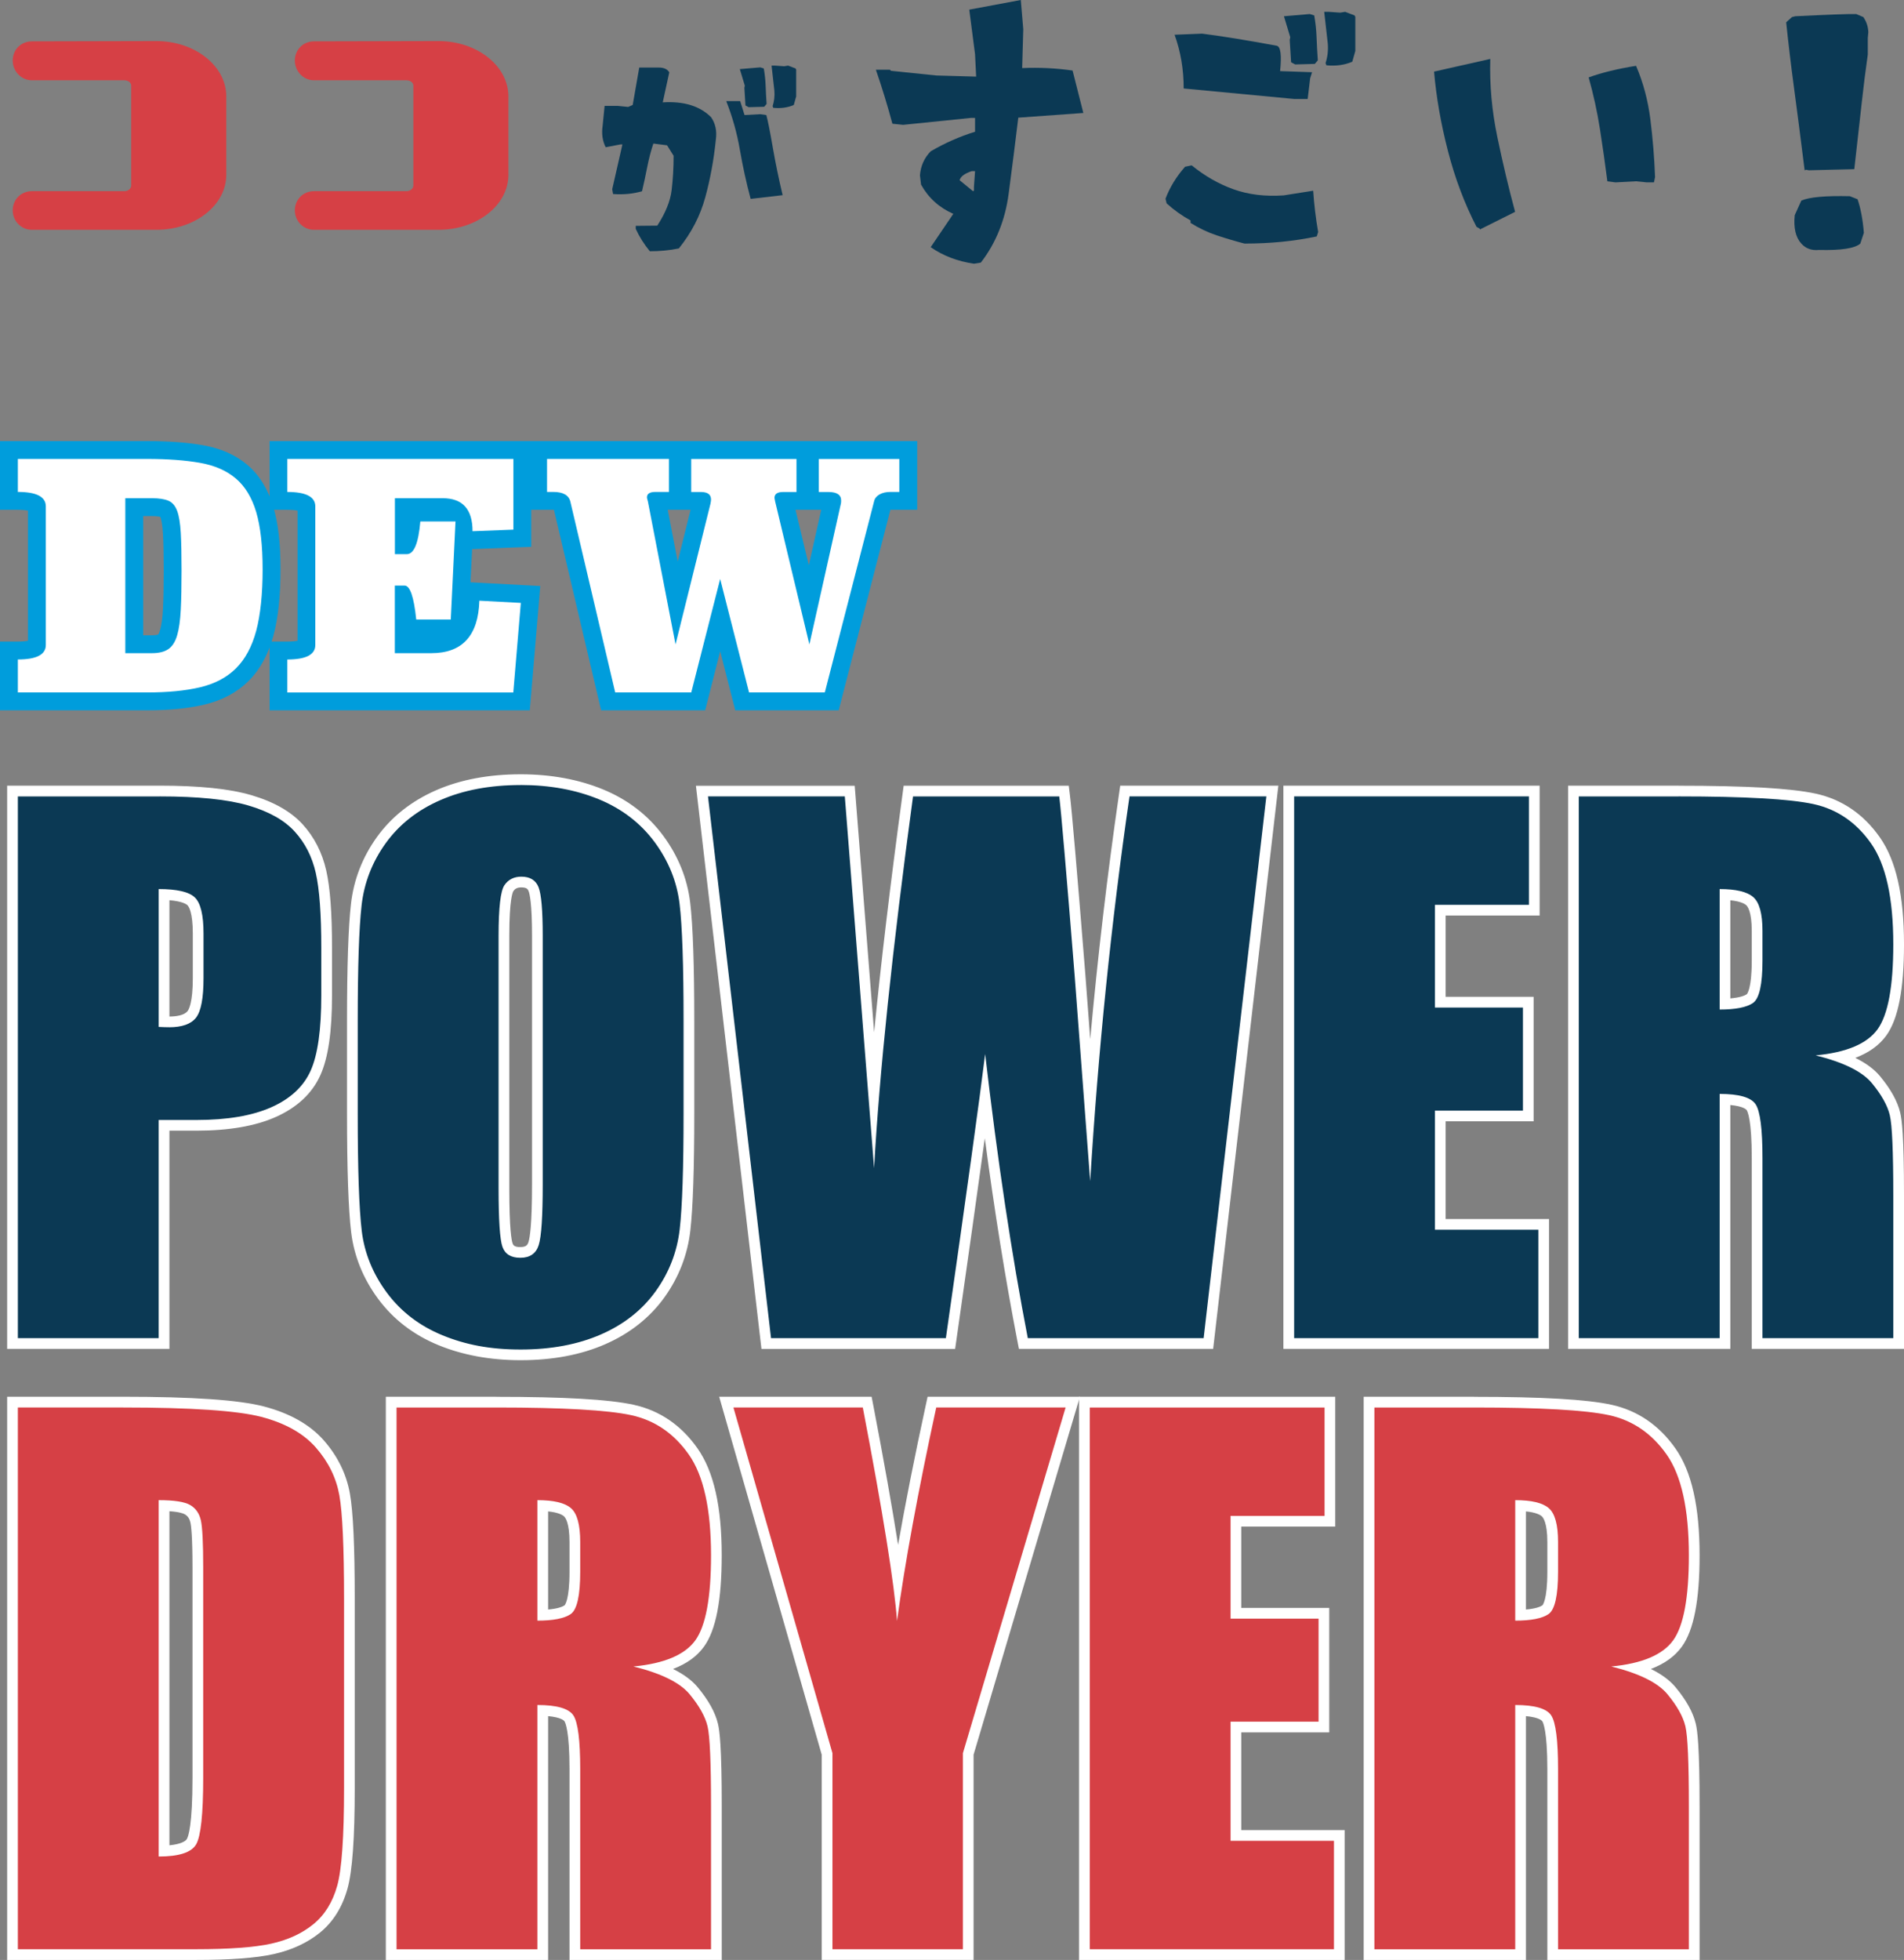 <svg xmlns="http://www.w3.org/2000/svg" id="_&#x30EC;&#x30A4;&#x30E4;&#x30FC;_2" viewBox="0 0 533.15 548.7"><rect x="0" y="0" width="533.15" height="548.7" fill="#808080" stroke="none"/><defs><style>.cls-1{fill:#009ddc;}.cls-2{fill:#0b3954;}.cls-3{fill:#fff;}.cls-4{fill:#d64045;}</style></defs><g id="_&#x30C6;&#x30AD;&#x30B9;&#x30C8;"><path class="cls-4" d="M63.36,26.98v21.96c0,8.53-8.77,15.4-19.59,15.4H8.93c-3,0-5.37-2.45-5.37-5.45s2.29-5.37,5.37-5.37h25.91c1.03,0,1.9-.71,1.9-1.58v-27.96c0-.87-.87-1.5-1.9-1.5H8.93c-3,0-5.37-2.53-5.37-5.53s2.29-5.37,5.37-5.37l34.84-.08c10.82,0,19.59,6.95,19.59,15.48Z"></path><path class="cls-4" d="M142.36,26.98v21.96c0,8.53-8.77,15.4-19.59,15.4h-34.84c-3,0-5.37-2.45-5.37-5.45s2.29-5.37,5.37-5.37h25.91c1.03,0,1.9-.71,1.9-1.58v-27.96c0-.87-.87-1.5-1.9-1.5h-25.91c-3,0-5.37-2.53-5.37-5.53s2.29-5.37,5.37-5.37l34.84-.08c10.82,0,19.59,6.95,19.59,15.48Z"></path><path class="cls-2" d="M181.98,70.36c-1.58-1.91-2.91-4-3.96-6.28v-.85l6.03-.06c2.32-3.57,3.66-6.9,4.02-9.96.37-3.07.55-6.27.55-9.6l-1.83-2.93-3.84-.49c-.69,2.07-1.26,4.26-1.71,6.55-.45,2.3-.93,4.56-1.46,6.79-2.44.73-5.14,1-8.11.79l-.24-1.34,2.86-12.55h-.55l-4.14.79c-.89-1.75-1.18-3.76-.85-6.03l.55-5.55h3.66l2.93.3,1.28-.55,1.83-10.48h5.48c1.42,0,2.4.45,2.93,1.34l-1.83,8.41c5.89-.37,10.4,1.02,13.53,4.14,1.22,1.75,1.67,3.84,1.34,6.28-.57,5.61-1.55,10.99-2.96,16.15-1.4,5.16-3.87,9.93-7.4,14.32-2.6.53-5.3.79-8.11.79ZM210.19,55.67c-1.22-4.55-2.22-9.14-3.02-13.77s-2.06-9.16-3.81-13.59h3.9l1.22,3.9,4.39-.24,1.71.24c.41,1.46,1.01,4.47,1.8,9.02.79,4.55,1.72,9.02,2.77,13.41l-8.96,1.04ZM209.65,30.02l-.91-.49-.3-4.94.12-.61-1.4-4.63,5.73-.49.98.3c.28,1.58.46,3.21.52,4.88.06,1.67.15,3.35.27,5.06l-.67.79-4.33.12ZM216.53,30.2l-.18-.49c.45-1.38.61-2.82.49-4.33l-.79-7.01h.98l2.56.18,1.1-.18,2.07.79.18.3v7.56l-.67,2.38c-1.71.73-3.62,1-5.73.79Z"></path><path class="cls-2" d="M272.72,73.83c-4.58-.67-8.62-2.21-12.11-4.63l6.33-9.33c-3.96-1.75-6.97-4.47-9.03-8.18l-.31-2.62c.21-2.62,1.21-4.86,3.01-6.71,3.96-2.31,8.1-4.14,12.42-5.48v-3.86h-1.23l-18.9,1.93-3.01-.31c-1.34-4.99-2.88-10.03-4.63-15.12h3.93l.31.31,12.73,1.31,11.11.31-.31-6.25-1.62-12.5,14.43-2.7.69,8.18-.31,10.88c4.83-.21,9.54.03,14.12.69l3.01,11.88-18.21,1.31c-.82,6.79-1.72,13.89-2.7,21.29-.98,7.41-3.58,13.83-7.79,19.29l-1.93.31ZM272.72,53.31v-1l.31-4.4h-.93c-2.01.67-3.14,1.52-3.39,2.55l3.78,3.09.23-.23Z"></path><path class="cls-2" d="M348.5,68.2c-2.57-.67-5.14-1.43-7.71-2.28-2.57-.85-5.04-2.02-7.41-3.51v-.69c-2.37-1.29-4.6-2.88-6.71-4.78l-.31-1.31c1.23-3.24,3.06-6.22,5.48-8.95l1.85-.39c3.65,2.98,7.56,5.22,11.73,6.71,4.17,1.49,8.85,2.06,14.04,1.7l8.25-1.31c.26,3.86.72,7.71,1.39,11.57l-.39,1.23c-3.19.67-6.44,1.17-9.76,1.5-3.32.33-6.8.5-10.45.5ZM362.31,27.7l-30.86-2.93c0-5.35-.85-10.36-2.55-15.04l7.71-.31c5.35.67,12.32,1.8,20.91,3.39,1.08.26,1.39,2.62.93,7.1l8.95.31-.54,1.7-.69,5.79h-3.86ZM362.69,18.05l-1.16-.62-.39-6.25.15-.77-1.77-5.86,7.25-.62,1.23.39c.36,2.01.58,4.06.66,6.17.08,2.11.19,4.24.35,6.4l-.85,1-5.48.15ZM371.41,18.28l-.23-.62c.57-1.75.77-3.57.62-5.48l-1-8.87h1.23l3.24.23,1.39-.23,2.62,1,.23.39v9.57l-.85,3.01c-2.16.93-4.58,1.26-7.25,1Z"></path><path class="cls-2" d="M414.37,64.26v-.23l-.93-.54c-3.34-6.48-6.01-13.54-7.98-21.18-1.98-7.64-3.28-15.06-3.9-22.26l15.74-3.55c-.21,7.25.45,14.53,1.97,21.83,1.52,7.3,3.18,14.3,4.98,20.98l-9.88,4.94ZM452.4,51.07l-2.31-.31c-.62-4.83-1.31-9.71-2.08-14.62-.77-4.91-1.83-9.73-3.16-14.47,3.7-1.34,8.13-2.42,13.27-3.24,2.01,4.68,3.34,9.68,4.01,15,.67,5.32,1.11,10.71,1.31,16.16l-.31,1.47h-2.01l-3.01-.31-5.71.31Z"></path><path class="cls-2" d="M505.33,47.68c-1.18-9.46-2.19-17.24-3.01-23.34-.82-6.09-1.54-12.12-2.16-18.09l1.62-1.47.93-.23c9.31-.46,14.99-.67,17.05-.62l2.01.85c.87,1.29,1.34,2.7,1.39,4.24l-.15,1.62v4.63c-.62,4.32-1.17,8.72-1.66,13.19-.49,4.47-1.2,10.78-2.12,18.9l-12.73.31-.77-.15-.39.15ZM509.34,69.97c-2.06.21-3.7-.39-4.94-1.77-1.59-1.75-2.21-4.4-1.85-7.95l1.85-4.09c2.21-.98,6.74-1.39,13.58-1.23l2.16.85c.87,2.52,1.47,5.66,1.77,9.41l-1,3.01c-1.54,1.34-5.4,1.93-11.57,1.77Z"></path><path class="cls-2" d="M3.5,376.12v-154.66h41.22c10.83,0,19.31.87,25.2,2.59,6.02,1.76,10.63,4.36,13.71,7.74,3.07,3.36,5.17,7.48,6.26,12.25,1.05,4.62,1.58,11.8,1.58,21.36v13.21c0,9.99-1.02,17.11-3.13,21.79-2.15,4.76-6.11,8.45-11.77,10.96-5.5,2.45-12.75,3.69-21.55,3.69h-9.09v61.08H3.5ZM45.94,286.07c.51.02.98.03,1.4.03,3.12,0,5.26-.71,6.36-2.1.81-1.03,1.78-3.63,1.78-10.17v-12.46c0-5.9-1.07-8.17-1.98-9.04-.83-.8-2.82-1.74-7.58-1.9v35.64Z"></path><path class="cls-3" d="M44.72,222.96c10.74,0,19,.84,24.78,2.53,5.78,1.69,10.12,4.12,13.02,7.31,2.9,3.18,4.87,7.04,5.9,11.57,1.03,4.53,1.55,11.54,1.55,21.03v13.21c0,9.68-1,16.74-3,21.17-2,4.44-5.67,7.84-11.01,10.21-5.34,2.37-12.32,3.56-20.94,3.56h-10.59v61.08H5v-151.66h39.72M47.34,287.59c3.62,0,6.14-.89,7.54-2.67,1.41-1.78,2.11-5.48,2.11-11.1v-12.46c0-5.18-.81-8.56-2.44-10.12-1.62-1.56-5-2.34-10.12-2.34v38.59c1.12.06,2.09.09,2.9.09M44.72,219.96H2v157.66h45.44v-61.08h7.59c9,0,16.46-1.28,22.16-3.82,6.01-2.67,10.22-6.61,12.52-11.72,2.2-4.87,3.26-12.2,3.26-22.4v-13.21c0-9.81-.53-16.9-1.62-21.7-1.14-5.02-3.37-9.37-6.61-12.92-3.27-3.58-8.11-6.33-14.4-8.17-6.11-1.78-14.49-2.65-25.62-2.65h0ZM47.44,284.59v-32.57c3.6.3,4.74,1.11,5.04,1.39.35.34,1.51,1.92,1.51,7.95v12.46c0,6.86-1.12,8.81-1.46,9.24-.98,1.24-3.29,1.52-5.09,1.53h0Z"></path><path class="cls-2" d="M145.79,379.3c-8.28,0-15.83-1.38-22.44-4.09-6.69-2.75-12.15-6.93-16.23-12.44-4.07-5.49-6.53-11.56-7.31-18.04-.75-6.27-1.13-17.36-1.13-32.97v-25.95c0-15.23.37-26.17,1.09-32.53.74-6.57,3.1-12.65,7.02-18.08,3.92-5.44,9.28-9.68,15.93-12.58,6.59-2.88,14.36-4.34,23.08-4.34,8.27,0,15.83,1.38,22.44,4.09,6.69,2.75,12.15,6.93,16.23,12.44,4.07,5.5,6.53,11.57,7.31,18.04.75,6.27,1.13,17.36,1.13,32.97v25.95c0,15.22-.37,26.16-1.09,32.53-.75,6.57-3.11,12.65-7.02,18.08-3.92,5.44-9.28,9.68-15.93,12.58-6.59,2.88-14.36,4.34-23.08,4.34ZM145.98,246.94c-1.57,0-2.68.55-3.49,1.74-.41.6-1.38,3.1-1.38,13.25v70.82c0,10.71.54,14.51.99,15.81.34.97,1.05,2.09,3.6,2.09,2.03,0,3.17-.77,3.72-2.51.48-1.52,1.05-5.62,1.05-16.5v-69.69c0-8.51-.58-11.76-1.07-12.98-.37-.93-1.1-2-3.43-2Z"></path><path class="cls-3" d="M145.79,219.77c8.12,0,15.41,1.33,21.87,3.98,6.46,2.66,11.66,6.64,15.6,11.94,3.93,5.31,6.28,11.09,7.03,17.33.75,6.25,1.12,17.18,1.12,32.79v25.95c0,15.24-.36,26.03-1.08,32.37-.72,6.34-2.97,12.13-6.74,17.38-3.78,5.25-8.88,9.27-15.32,12.08-6.43,2.81-13.93,4.22-22.48,4.22s-15.41-1.33-21.87-3.98c-6.46-2.65-11.66-6.63-15.6-11.94-3.93-5.31-6.28-11.08-7.03-17.33-.75-6.24-1.12-17.17-1.12-32.79v-25.95c0-15.24.36-26.03,1.08-32.36.72-6.34,2.97-12.13,6.74-17.38,3.78-5.25,8.88-9.27,15.32-12.08,6.43-2.81,13.93-4.22,22.48-4.22M145.7,352.13c2.68,0,4.4-1.19,5.15-3.56.75-2.37,1.12-8.02,1.12-16.96v-69.69c0-7.06-.39-11.57-1.17-13.54-.78-1.97-2.39-2.95-4.82-2.95-2.06,0-3.64.8-4.73,2.39-1.09,1.59-1.64,6.29-1.64,14.1v70.82c0,8.81.36,14.24,1.08,16.3.72,2.06,2.39,3.09,5.01,3.09M145.79,216.77c-8.93,0-16.9,1.5-23.68,4.47-6.9,3.02-12.47,7.42-16.55,13.08-4.07,5.64-6.52,11.97-7.29,18.79-.73,6.41-1.1,17.42-1.1,32.7v25.95c0,15.66.39,26.81,1.15,33.14.81,6.74,3.36,13.05,7.59,18.76,4.25,5.73,9.92,10.08,16.87,12.93,6.8,2.79,14.54,4.21,23.01,4.21,8.93,0,16.9-1.5,23.68-4.47,6.9-3.02,12.47-7.42,16.55-13.08,4.06-5.64,6.52-11.97,7.29-18.79.73-6.43,1.1-17.44,1.1-32.7v-25.95c0-15.66-.39-26.81-1.15-33.14-.81-6.74-3.36-13.05-7.59-18.76-4.25-5.73-9.92-10.08-16.87-12.93-6.8-2.79-14.54-4.21-23.01-4.21h0ZM145.7,349.13c-1.8,0-2.02-.62-2.18-1.08-.27-.79-.91-3.85-.91-15.31v-70.82c0-10.28,1-12.22,1.12-12.41.38-.56.92-1.08,2.25-1.08,1.62,0,1.85.59,2.04,1.06.29.73.96,3.39.96,12.43v69.69c0,11.25-.62,14.89-.98,16.05-.26.83-.6,1.46-2.29,1.46h0Z"></path><path class="cls-2" d="M286.56,376.12l-.23-1.22c-3.88-20.07-7.41-42.8-10.52-67.71-1.97,14.76-5.14,37.41-9.46,67.64l-.18,1.29h-51.59l-18-154.66h41.38l6.72,85.28c1.91-23.23,5.09-51.37,9.51-83.98l.18-1.3h43.59l.16,1.32c.55,4.47,1.96,20.85,4.31,50.08l2.79,36.98c2.26-29.53,5.48-58.74,9.59-87.1l.19-1.28h41.29l-17.91,154.66h-51.81Z"></path><path class="cls-3" d="M354.6,222.96l-17.56,151.66h-49.24c-4.51-23.3-8.49-49.81-11.94-79.53-1.57,12.74-5.24,39.25-11,79.53h-48.96l-17.65-151.66h38.31l4.17,52.92,4.03,51.16c1.46-26.47,5.09-61.16,10.9-104.07h40.95c.54,4.44,1.98,21.11,4.3,50.02l4.36,57.7c2.24-36.71,5.91-72.62,11.01-107.73h38.31M357.96,219.96h-44.28l-.37,2.57c-3.24,22.36-5.93,45.24-8.03,68.4l-1.37-18.17c-2.35-29.27-3.76-45.67-4.32-50.16l-.32-2.63h-46.23l-.35,2.6c-3.36,24.78-6.01,46.98-7.92,66.42l-1.05-13.33-4.17-52.92-.22-2.76h-44.46l.39,3.35,17.65,151.66.31,2.65h54.23l.37-2.58c3.34-23.38,6-42.24,7.94-56.41,2.74,20.57,5.79,39.52,9.08,56.55l.47,2.43h54.39l.31-2.65,17.56-151.66.39-3.35h0ZM354.6,225.96h0,0Z"></path><polygon class="cls-2" points="360.87 376.12 360.87 221.46 429.63 221.46 429.63 254.81 403.31 254.81 403.31 280.57 427.95 280.57 427.95 312.42 403.31 312.42 403.31 342.77 432.26 342.77 432.26 376.12 360.87 376.12"></polygon><path class="cls-3" d="M428.13,222.96v30.35h-26.32v28.76h24.64v28.85h-24.64v33.35h28.95v30.35h-68.38v-151.66h65.76M431.13,219.96h-71.76v157.66h74.38v-36.35h-28.95v-27.35h24.64v-34.85h-24.64v-22.76h26.32v-36.35h0Z"></path><path class="cls-2" d="M492.02,376.12v-51.9c0-10.2-1.05-13.31-1.67-14.25-.5-.76-2.13-2-7.32-2.2v68.36h-42.44v-154.66h29.42c18.63,0,31.45.74,38.12,2.19,6.94,1.51,12.66,5.42,17.02,11.61,4.32,6.13,6.5,15.93,6.5,29.11,0,12.24-1.53,20.31-4.69,24.67-2.35,3.25-6.32,5.55-11.86,6.87,4.75,1.74,8.12,3.84,10.21,6.37,2.82,3.41,4.61,6.62,5.31,9.55.69,2.86,1.03,10.31,1.03,22.79v41.5h-39.63ZM483.03,281.1c4.08-.15,6.04-.9,6.98-1.54.6-.41,2.01-2.28,2.01-10.61v-8.34c0-5.4-1.12-7.51-2.06-8.33-.88-.77-2.79-1.67-6.93-1.85v30.67Z"></path><path class="cls-3" d="M470.01,222.96c18.61,0,31.21.72,37.8,2.15,6.59,1.44,11.96,5.11,16.11,11.01,4.15,5.9,6.23,15.32,6.23,28.24,0,11.8-1.47,19.73-4.4,23.79-2.94,4.06-8.71,6.5-17.33,7.31,7.81,1.94,13.05,4.53,15.74,7.78,2.68,3.25,4.36,6.23,5.01,8.95.66,2.72.98,10.2.98,22.44v40h-36.63v-50.4c0-8.12-.64-13.15-1.92-15.08-1.28-1.93-4.64-2.9-10.07-2.9v68.38h-39.44v-151.66h27.92M481.53,282.63c4.43,0,7.54-.61,9.32-1.83,1.78-1.22,2.67-5.17,2.67-11.85v-8.34c0-4.81-.86-7.96-2.58-9.46-1.72-1.5-4.86-2.25-9.41-2.25v33.72M470.01,219.96h-30.92v157.66h45.44v-68.26c3.73.35,4.48,1.3,4.57,1.43.24.36,1.42,2.69,1.42,13.43v53.4h42.63v-43c0-16.78-.61-21.24-1.07-23.14-.77-3.19-2.61-6.51-5.61-10.15-1.62-1.96-3.93-3.68-6.96-5.17,3.84-1.45,6.7-3.53,8.67-6.24,3.35-4.63,4.97-12.98,4.97-25.55,0-13.69-2.22-23.49-6.78-29.97-4.58-6.51-10.61-10.61-17.93-12.21-6.86-1.5-19.44-2.22-38.44-2.22h0ZM484.53,279.51v-27.47c2.76.28,3.95.94,4.44,1.37.36.32,1.55,1.77,1.55,7.2v8.34c0,8.01-1.34,9.35-1.4,9.4-.52.35-1.78.92-4.59,1.16h0Z"></path><path class="cls-4" d="M3.5,547.2v-154.66h31.01c19.35,0,32.11.87,39.02,2.67,6.98,1.82,12.38,4.87,16.07,9.08,3.66,4.19,5.98,8.92,6.91,14.07.9,5.04,1.33,14.58,1.33,29.16v53.11c0,13.87-.65,22.94-1.98,27.71-1.36,4.88-3.78,8.76-7.2,11.53-3.35,2.73-7.54,4.66-12.43,5.73-4.76,1.05-11.99,1.58-21.49,1.58H3.5ZM45.94,518.22c4.15-.17,6.79-1.07,7.69-2.64.81-1.4,1.77-5.63,1.77-17.85v-58.92c0-8.37-.34-11.62-.62-12.88-.34-1.52-1.09-2.6-2.29-3.29-.81-.47-2.61-1.02-6.55-1.14v96.71Z"></path><path class="cls-3" d="M34.51,394.04c19.05,0,31.93.88,38.64,2.62,6.71,1.75,11.82,4.62,15.32,8.62,3.5,4,5.68,8.45,6.56,13.35.87,4.9,1.31,14.54,1.31,28.9v53.11c0,13.62-.64,22.72-1.92,27.31-1.28,4.59-3.51,8.18-6.7,10.77-3.18,2.59-7.12,4.4-11.8,5.43-4.68,1.03-11.74,1.55-21.17,1.55H5v-151.66h29.51M44.44,519.75c5.68,0,9.18-1.14,10.49-3.42,1.31-2.28,1.97-8.48,1.97-18.6v-58.92c0-6.87-.22-11.27-.66-13.21-.44-1.93-1.44-3.36-3-4.26-1.56-.91-4.5-1.36-8.81-1.36v99.76M34.51,391.04H2v157.66h52.74c9.74,0,16.88-.53,21.82-1.62,5.12-1.13,9.51-3.16,13.05-6.04,3.66-2.98,6.25-7.11,7.69-12.29,1.37-4.91,2.03-14.1,2.03-28.11v-53.11c0-14.67-.44-24.3-1.36-29.43-.97-5.43-3.41-10.4-7.25-14.8-3.89-4.44-9.55-7.65-16.82-9.55-7.03-1.83-19.92-2.72-39.4-2.72h0ZM47.44,516.61v-93.53c2.82.19,3.92.64,4.3.86.84.48,1.32,1.2,1.58,2.33.22.96.58,3.88.58,12.55v58.92c0,13.34-1.2,16.46-1.57,17.1-.41.72-1.91,1.47-4.89,1.77h0Z"></path><path class="cls-4" d="M160.97,547.2v-51.9c0-10.2-1.05-13.31-1.67-14.26-.51-.76-2.13-2-7.32-2.2v68.36h-42.44v-154.66h29.42c18.89,0,31.36.72,38.12,2.19,6.94,1.51,12.66,5.42,17.02,11.61,4.31,6.13,6.5,15.93,6.5,29.11,0,12.24-1.53,20.31-4.69,24.67-2.35,3.25-6.32,5.55-11.86,6.87,4.75,1.74,8.12,3.84,10.21,6.37,2.82,3.41,4.61,6.62,5.31,9.55.69,2.86,1.03,10.31,1.03,22.79v41.5h-39.63ZM151.98,452.19c4.08-.15,6.04-.9,6.97-1.54.6-.41,2.02-2.28,2.02-10.61v-8.34c0-5.4-1.12-7.51-2.06-8.33-.88-.77-2.79-1.67-6.93-1.85v30.67Z"></path><path class="cls-3" d="M138.96,394.04c18.61,0,31.21.72,37.8,2.15,6.59,1.44,11.96,5.11,16.11,11.01,4.15,5.9,6.23,15.32,6.23,28.24,0,11.8-1.47,19.73-4.4,23.79-2.94,4.06-8.71,6.5-17.33,7.31,7.81,1.94,13.05,4.53,15.74,7.78,2.68,3.25,4.36,6.23,5.01,8.95.66,2.72.98,10.2.98,22.44v40h-36.63v-50.4c0-8.12-.64-13.15-1.92-15.08-1.28-1.93-4.64-2.9-10.07-2.9v68.38h-39.44v-151.66h27.92M150.48,453.71c4.43,0,7.54-.61,9.32-1.83,1.78-1.22,2.67-5.17,2.67-11.85v-8.34c0-4.81-.86-7.96-2.58-9.46-1.72-1.5-4.86-2.25-9.41-2.25v33.72M138.96,391.04h-30.92v157.66h45.44v-68.26c3.73.35,4.48,1.3,4.57,1.43.24.36,1.42,2.7,1.42,13.43v53.4h42.63v-43c0-16.78-.61-21.24-1.07-23.14-.77-3.19-2.61-6.51-5.62-10.15-1.62-1.96-3.93-3.68-6.96-5.17,3.84-1.45,6.7-3.53,8.67-6.24,3.35-4.63,4.97-12.99,4.97-25.55,0-13.69-2.22-23.49-6.78-29.97-4.58-6.51-10.61-10.62-17.93-12.21-6.86-1.5-19.44-2.22-38.44-2.22h0ZM153.48,450.6v-27.47c2.76.28,3.95.94,4.44,1.37.36.32,1.55,1.77,1.55,7.2v8.34c0,8.01-1.34,9.35-1.4,9.4-.52.35-1.78.92-4.6,1.16h0Z"></path><path class="cls-4" d="M231.6,547.2v-56.18l-28.22-98.48h39.46l.23,1.22c3.99,20.86,6.77,37.04,8.32,48.36,2.22-13.89,5.33-30.11,9.31-48.4l.26-1.18h39.45l-29.27,98.48v56.18h-39.53Z"></path><path class="cls-3" d="M298.39,394.04l-28.76,96.77v54.89h-36.53v-54.89l-27.73-96.77h36.23c5.66,29.6,8.85,49.53,9.58,59.76,2.19-16.18,5.85-36.1,10.98-59.76h36.23M302.41,391.04h-42.67l-.51,2.36c-3.11,14.34-5.7,27.41-7.75,39.09-1.63-10.33-3.94-23.37-6.94-39.02l-.47-2.44h-42.69l1.1,3.83,27.61,96.36v57.47h42.53v-57.46l28.63-96.35,1.15-3.85h0ZM298.39,397.04h0,0Z"></path><polygon class="cls-4" points="303.64 547.2 303.64 392.54 372.4 392.54 372.4 425.89 346.07 425.89 346.07 451.65 370.71 451.65 370.71 483.5 346.07 483.5 346.07 513.85 375.02 513.85 375.02 547.2 303.64 547.2"></polygon><path class="cls-3" d="M370.9,394.04v30.35h-26.32v28.76h24.64v28.85h-24.64v33.35h28.95v30.35h-68.38v-151.66h65.76M373.9,391.04h-71.76v157.66h74.38v-36.35h-28.95v-27.35h24.64v-34.85h-24.64v-22.76h26.32v-36.35h0Z"></path><path class="cls-4" d="M434.78,547.2v-51.9c0-10.2-1.05-13.31-1.67-14.25-.51-.76-2.13-2-7.32-2.2v68.36h-42.44v-154.66h29.42c18.89,0,31.36.72,38.12,2.19,6.94,1.51,12.66,5.42,17.02,11.61,4.32,6.13,6.5,15.93,6.5,29.11,0,12.24-1.53,20.31-4.69,24.67-2.35,3.25-6.32,5.55-11.86,6.87,4.75,1.74,8.12,3.84,10.21,6.37,2.82,3.41,4.61,6.63,5.31,9.55.69,2.85,1.03,10.31,1.03,22.79v41.5h-39.63ZM425.79,452.19c4.08-.15,6.04-.9,6.98-1.54.6-.41,2.02-2.28,2.02-10.61v-8.34c0-5.4-1.12-7.51-2.06-8.33-.88-.77-2.79-1.67-6.93-1.85v30.67Z"></path><path class="cls-3" d="M412.77,394.04c18.61,0,31.21.72,37.8,2.15,6.59,1.44,11.96,5.11,16.11,11.01,4.15,5.9,6.23,15.32,6.23,28.24,0,11.8-1.47,19.73-4.4,23.79-2.94,4.06-8.71,6.5-17.33,7.31,7.81,1.94,13.05,4.53,15.74,7.78,2.68,3.25,4.36,6.23,5.01,8.95.66,2.72.98,10.2.98,22.44v40h-36.63v-50.4c0-8.12-.64-13.15-1.92-15.08-1.28-1.93-4.64-2.9-10.07-2.9v68.38h-39.44v-151.66h27.92M424.29,453.71c4.43,0,7.54-.61,9.32-1.83,1.78-1.22,2.67-5.17,2.67-11.85v-8.34c0-4.81-.86-7.96-2.58-9.46-1.72-1.5-4.86-2.25-9.41-2.25v33.72M412.77,391.04h-30.92v157.66h45.44v-68.26c3.73.35,4.48,1.3,4.57,1.43.24.36,1.42,2.69,1.42,13.43v53.4h42.63v-43c0-16.78-.61-21.24-1.07-23.14-.77-3.19-2.61-6.51-5.61-10.15-1.62-1.96-3.93-3.68-6.96-5.17,3.84-1.45,6.7-3.53,8.67-6.24,3.35-4.63,4.97-12.98,4.97-25.55,0-13.69-2.22-23.49-6.78-29.97-4.58-6.51-10.61-10.61-17.93-12.21-6.86-1.5-19.44-2.22-38.44-2.22h0ZM427.29,450.6v-27.47c2.76.28,3.95.94,4.44,1.37.36.32,1.55,1.77,1.55,7.2v8.34c0,8.01-1.34,9.35-1.4,9.4-.52.35-1.78.92-4.59,1.16h0Z"></path><path class="cls-3" d="M2.5,196.36v-14.24h2.5c.89,0,5.33-.07,5.33-1.55v-38.81c0-1.47-4.44-1.55-5.33-1.55h-2.5v-14.24h38.66c5.93,0,11.08.38,15.31,1.14,4.53.81,8.3,2.48,11.21,4.96,2.94,2.51,5.11,6.06,6.45,10.56,1.27,4.27,1.91,9.93,1.91,16.82s-.64,13.15-1.89,17.81c-1.31,4.87-3.44,8.79-6.33,11.64-2.9,2.87-6.67,4.86-11.22,5.93-4.27,1.01-9.47,1.52-15.44,1.52H2.5ZM42.57,180.36c1.41,0,2.48-.24,3.16-.71.62-.42,1.12-1.27,1.48-2.51.47-1.62.78-3.84.91-6.6.14-2.93.22-6.57.22-10.83s-.07-7.74-.22-10.38c-.13-2.41-.42-4.24-.86-5.44-.42-1.13-.92-1.35-1.09-1.42-.55-.23-1.62-.51-3.6-.51h-4.98v38.38h4.98Z"></path><path class="cls-1" d="M41.16,128.48c5.81,0,10.76.37,14.87,1.1,4.11.73,7.45,2.2,10.03,4.4,2.58,2.2,4.47,5.32,5.68,9.37,1.2,4.05,1.8,9.42,1.8,16.1s-.6,12.7-1.8,17.16c-1.2,4.46-3.1,7.96-5.68,10.52-2.58,2.55-5.92,4.31-10.03,5.28-4.11.97-9.06,1.45-14.87,1.45H5v-9.24c5.22,0,7.83-1.35,7.83-4.05v-38.8c0-2.7-2.61-4.05-7.83-4.05v-9.24h36.16M35.09,182.86h7.48c1.94,0,3.46-.38,4.58-1.14,1.11-.76,1.93-2.05,2.46-3.87.53-1.82.86-4.21,1.01-7.17.15-2.96.22-6.61.22-10.96s-.07-7.84-.22-10.52c-.15-2.67-.48-4.72-1.01-6.16-.53-1.44-1.35-2.39-2.46-2.86-1.12-.47-2.64-.7-4.58-.7h-7.48v43.38M41.16,123.48H0v19.24h5c1.38,0,2.28.12,2.83.23v36.44c-.55.11-1.45.23-2.83.23H0v19.24h41.16c6.17,0,11.56-.53,16.02-1.59,5-1.18,9.17-3.4,12.4-6.59,3.21-3.17,5.56-7.47,6.99-12.77,1.31-4.87,1.98-11.08,1.98-18.46s-.66-12.96-2.01-17.52c-1.48-4.97-3.91-8.93-7.23-11.75-3.25-2.77-7.42-4.63-12.39-5.52-4.38-.78-9.68-1.18-15.75-1.18h0ZM40.09,144.48h2.48c1.22,0,1.94.12,2.32.21,0,.02.02.05.03.08.2.53.55,1.87.71,4.71.14,2.58.21,6.03.21,10.24s-.07,7.82-.21,10.71c-.13,2.56-.4,4.59-.82,6.02-.26.91-.52,1.16-.52,1.17-.07.05-.6.24-1.71.24h-2.48v-33.38h0Z"></path><path class="cls-3" d="M78,196.36v-14.24h2.5c.89,0,5.33-.07,5.33-1.55v-38.81c0-1.47-4.44-1.55-5.33-1.55h-2.5v-14.24h68.27v24.7l-16.44.63v-.11l-1.19,24.74h-14.32l-.23-2.25c-.31-3.05-.68-4.9-1-6.01v12.67h7.71c7.33,0,10.71-3.78,10.96-12.27l.08-2.56,16.74.89-2.52,29.94h-68.06ZM113.67,152.64c.28-.37,1.12-1.86,1.55-6.87l.2-2.28h12.98c-1.11-1.26-2.74-1.51-4.44-1.51h-10.88v10.66h.58Z"></path><path class="cls-1" d="M143.76,128.48v19.8l-11.44.44c0-6.16-2.79-9.24-8.36-9.24h-13.38v15.66h3.34c1.99,0,3.26-3.05,3.78-9.15h9.85l-1.32,27.45h-9.68c-.65-6.34-1.73-9.5-3.26-9.5h-2.73v18.92h10.21c8.68,0,13.17-4.9,13.46-14.69l11.61.62-2.11,25.08h-63.27v-9.24c5.22,0,7.83-1.35,7.83-4.05v-38.8c0-2.7-2.61-4.05-7.83-4.05v-9.24h63.27M127.57,145.99h0M148.76,123.48h-73.27v19.24h5c1.38,0,2.28.12,2.83.23v36.44c-.55.11-1.45.23-2.83.23h-5v19.24h72.86l.39-4.58,2.11-25.08.43-5.14-5.15-.27-11.61-.62-2.77-.15.45-9.3h.31s11.44-.45,11.44-.45l4.81-.18v-29.61h0ZM127.58,140.99h0,0Z"></path><path class="cls-3" d="M207.81,196.36l-6.15-24.14-6.15,24.14h-25.22l-13.04-55.43c-.12-.45-.91-.71-2.32-.71h-4.26v-14.24h39.14v14.24h-5.88l5.53,28.58,7.02-28.28c.02-.1.04-.2.05-.29-.07,0-.16,0-.25,0h-5.23v-14.24h34.48v14.24h-5.95l6.97,29.1,6.46-28.89s0-.07,0-.11c-.19-.04-.51-.09-1.02-.09h-5.23v-14.24h27.53v14.24h-4.96c-.78,0-1.4.13-1.84.37-.21.12-.29.21-.3.23l-14.32,55.53h-25.09ZM218.77,140.27h0Z"></path><path class="cls-1" d="M251.82,128.48v9.24h-2.46c-1.23,0-2.26.23-3.08.7-.82.47-1.32,1.09-1.5,1.85l-13.82,53.59h-21.21l-8.09-31.77-8.1,31.77h-21.29l-12.58-53.5c-.47-1.76-2.06-2.64-4.75-2.64h-1.76v-9.24h34.14v9.24h-3.78c-1.58,0-2.38.5-2.38,1.5,0,.18.03.35.09.53.06.18.12.38.17.62l7.74,40.04,9.77-39.33c.06-.29.1-.54.13-.75.03-.2.04-.37.04-.48,0-1.41-.94-2.11-2.82-2.11h-2.73v-9.24h29.48v9.24h-3.78c-1.58,0-2.38.56-2.38,1.67,0,.06.06.38.18.97l9.59,40.04,8.8-39.33c.06-.18.09-.5.09-.97,0-1.58-1.17-2.38-3.52-2.38h-2.73v-9.24h22.53M256.82,123.48h-108.64v19.24h6.76c.06,0,.12,0,.17,0l12.3,52.28.91,3.86h29.14l.96-3.77,3.25-12.75,3.25,12.75.96,3.77h28.97l.97-3.75,13.51-52.39s.03,0,.04,0h7.46v-19.24h0ZM224.29,142.72h5.66l-3.47,15.52-3.72-15.52h1.52ZM188.57,142.72h4.8l-3.6,14.49-2.8-14.49h1.59Z"></path></g></svg>